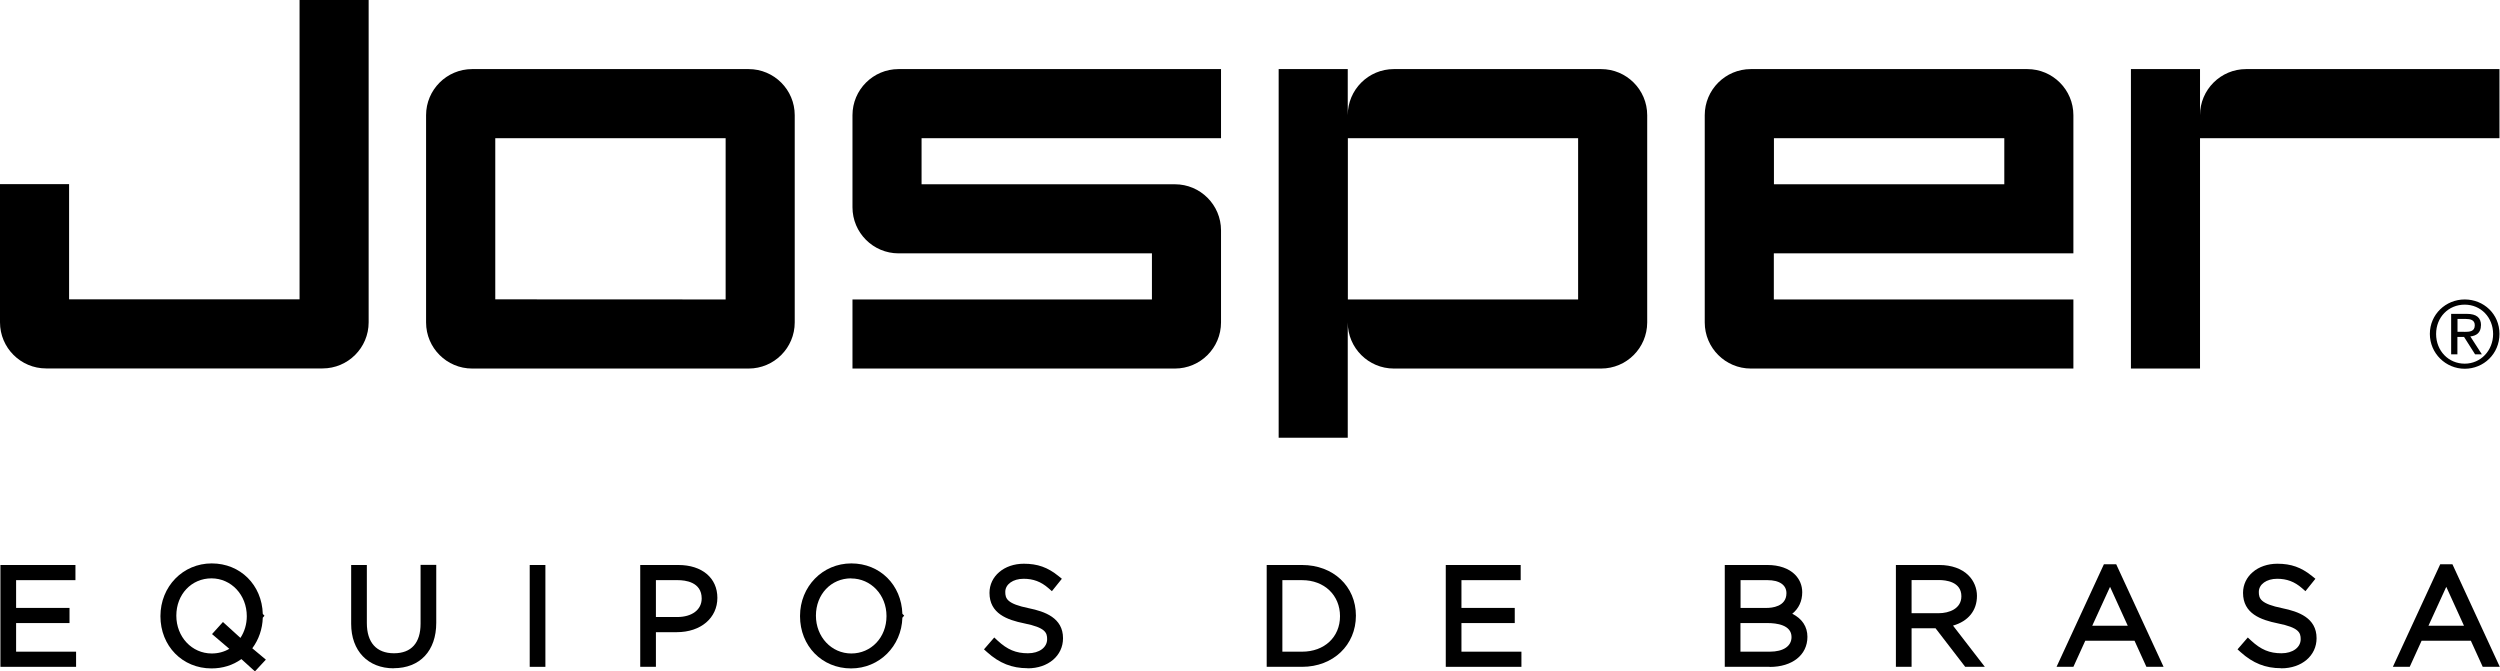 <?xml version="1.0" encoding="UTF-8"?>
<svg id="Camada_2" data-name="Camada 2" xmlns="http://www.w3.org/2000/svg" viewBox="0 0 235.93 63.36">
  <g id="Layer_1" data-name="Layer 1">
    <g>
      <polygon points=".46 53.73 6.71 53.73 6.71 54.33 1.11 54.33 1.11 57.79 6.14 57.79 6.14 58.39 1.11 58.39 1.11 61.92 6.77 61.92 6.77 62.52 .46 62.52 .46 53.73"/>
      <polygon points="7.18 62.93 .04 62.93 .04 53.32 7.12 53.32 7.12 54.75 1.52 54.75 1.52 57.37 6.56 57.37 6.56 58.8 1.52 58.8 1.52 61.5 7.18 61.5 7.18 62.93"/>
      <path d="M22.8,61.66c-.74.63-1.71,1-2.84,1-2.66,0-4.41-2.12-4.41-4.52v-.02c0-2.4,1.77-4.54,4.43-4.54s4.41,2.12,4.41,4.52t0,.03c0,1.17-.41,2.27-1.16,3.1l1.26,1.05-.46.5-1.23-1.12ZM22.32,61.25l-1.71-1.46.46-.51,1.68,1.53c.6-.7.95-1.64.95-2.66v-.02c0-2.17-1.58-3.95-3.75-3.95s-3.73,1.76-3.73,3.93v.03c0,2.17,1.58,3.95,3.75,3.95.92,0,1.72-.31,2.33-.83"/>
      <path d="M24.06,63.36l-1.28-1.16c-.8.58-1.77.88-2.82.88-2.75,0-4.82-2.12-4.82-4.93s2.13-4.98,4.84-4.98,4.74,2.04,4.82,4.77l.16.17-.16.18c-.03,1.06-.38,2.07-.99,2.89l1.28,1.07-1.04,1.12ZM19.96,54.58c-1.89,0-3.32,1.51-3.32,3.52s1.47,3.57,3.34,3.57c.61,0,1.17-.15,1.66-.44l-1.63-1.39,1.03-1.14,1.65,1.5c.39-.59.6-1.3.6-2.05,0-2.01-1.47-3.57-3.34-3.57"/>
      <path d="M33.56,58.86v-5.13h.65v5.07c0,2.07,1.12,3.26,2.98,3.26s2.92-1.08,2.92-3.2v-5.13h.65v5.06c0,2.52-1.47,3.87-3.6,3.87s-3.6-1.33-3.6-3.79"/>
      <path d="M37.16,63.07c-2.44,0-4.02-1.65-4.02-4.2v-5.55h1.48v5.48c0,1.84.91,2.85,2.56,2.85s2.51-.99,2.51-2.79v-5.55h1.48v5.47c0,2.64-1.54,4.28-4.02,4.28"/>
      <rect x="50.41" y="53.73" width=".65" height="8.79"/>
      <rect x="49.99" y="53.32" width="1.48" height="9.61"/>
      <path d="M60.84,53.73h3.19c1.93,0,3.26.99,3.26,2.69v.03c0,1.85-1.59,2.8-3.43,2.8h-2.37v3.28h-.65v-8.79ZM63.9,58.64c1.63,0,2.74-.85,2.74-2.16v-.03c0-1.39-1.08-2.12-2.66-2.12h-2.49v4.31h2.41Z"/>
      <path d="M61.9,62.93h-1.48v-9.61h3.6c2.23,0,3.68,1.22,3.68,3.1s-1.54,3.24-3.84,3.24h-1.96v3.28ZM61.9,58.23h2c1.41,0,2.32-.69,2.32-1.75,0-1.57-1.57-1.73-2.25-1.73h-2.07v3.48Z"/>
      <path d="M75.92,58.15v-.02c0-2.4,1.77-4.54,4.43-4.54s4.41,2.12,4.41,4.52t0,.03c0,2.4-1.77,4.54-4.43,4.54s-4.41-2.12-4.41-4.52M84.08,58.15v-.02c0-2.17-1.58-3.95-3.75-3.95s-3.73,1.76-3.73,3.93v.03c0,2.17,1.58,3.95,3.75,3.95s3.73-1.76,3.73-3.93"/>
      <path d="M80.32,63.08c-2.75,0-4.82-2.12-4.82-4.93v-.02c0-2.78,2.13-4.96,4.84-4.96s4.73,2.03,4.82,4.76l.17.17-.17.19c-.08,2.7-2.18,4.79-4.84,4.79M80.32,54.58c-1.89,0-3.32,1.51-3.32,3.52s1.47,3.57,3.34,3.57,3.32-1.51,3.32-3.52v-.02c0-1.99-1.47-3.54-3.34-3.54"/>
      <path d="M93.43,61.24l.43-.49c.97.89,1.86,1.31,3.15,1.31s2.22-.74,2.22-1.74v-.03c0-.93-.49-1.47-2.48-1.87-2.11-.43-2.96-1.14-2.96-2.47v-.02c0-1.31,1.19-2.31,2.82-2.31,1.28,0,2.12.35,3.01,1.07l-.41.51c-.83-.72-1.66-.99-2.62-.99-1.29,0-2.15.74-2.15,1.66v.03c0,.93.48,1.49,2.56,1.92,2.03.41,2.89,1.14,2.89,2.42v.02c0,1.42-1.22,2.4-2.91,2.4-1.41,0-2.48-.46-3.54-1.41"/>
      <path d="M96.97,63.06c-1.47,0-2.65-.47-3.81-1.51l-.3-.27.97-1.12.31.29c.93.86,1.74,1.2,2.87,1.2,1.07,0,1.81-.55,1.81-1.33,0-.61-.16-1.09-2.15-1.49-1.63-.33-3.29-.93-3.29-2.88,0-1.58,1.39-2.75,3.24-2.75,1.3,0,2.25.34,3.27,1.16l.32.26-.94,1.17-.32-.28c-.71-.62-1.44-.89-2.35-.89-1,0-1.73.52-1.73,1.24,0,.63.16,1.12,2.23,1.54,1.5.31,3.22.9,3.22,2.83,0,1.65-1.4,2.84-3.33,2.84"/>
      <path d="M119.95,53.73h2.92c2.76,0,4.67,1.89,4.67,4.37v.03c0,2.47-1.91,4.39-4.67,4.39h-2.92v-8.79ZM122.88,61.92c2.45,0,3.99-1.67,3.99-3.77v-.02c0-2.08-1.54-3.79-3.99-3.79h-2.27v7.58h2.27Z"/>
      <path d="M122.88,62.93h-3.34v-9.61h3.34c2.94,0,5.08,2.01,5.08,4.78s-2.14,4.83-5.08,4.83M121.02,61.5h1.86c2.11,0,3.58-1.38,3.58-3.35s-1.47-3.4-3.58-3.4h-1.86v6.76Z"/>
      <polygon points="136.85 53.73 143.1 53.73 143.1 54.33 137.5 54.33 137.5 57.79 142.54 57.79 142.54 58.39 137.5 58.39 137.5 61.92 143.16 61.92 143.16 62.52 136.85 62.52 136.85 53.73"/>
      <polygon points="143.58 62.93 136.44 62.93 136.44 53.32 143.51 53.32 143.51 54.75 137.92 54.75 137.92 57.37 142.95 57.37 142.95 58.8 137.92 58.8 137.92 61.5 143.58 61.5 143.58 62.93"/>
      <path d="M163.19,53.73h3.63c.99,0,1.79.29,2.28.78.36.36.57.83.57,1.38v.03c0,1.19-.78,1.79-1.49,2.08,1.05.28,1.98.88,1.98,2.1v.03c0,1.47-1.26,2.4-3.15,2.4h-3.82v-8.79ZM166.74,57.79c1.32,0,2.26-.64,2.26-1.81v-.02c0-.97-.79-1.62-2.2-1.62h-2.96v3.45h2.9ZM167.03,61.92c1.51,0,2.46-.69,2.46-1.79v-.03c0-1.08-.94-1.71-2.67-1.71h-2.97v3.53h3.19Z"/>
      <path d="M167,62.93h-4.23v-9.61h4.04c1.08,0,2,.32,2.58.9.45.45.69,1.03.69,1.67,0,.84-.33,1.54-.94,2.03.93.47,1.43,1.22,1.43,2.18,0,1.71-1.43,2.84-3.56,2.84M164.25,61.5h2.77c1.28,0,2.05-.52,2.05-1.38,0-1.15-1.42-1.32-2.26-1.32h-2.56v2.7ZM164.25,57.37h2.49c.43,0,1.85-.1,1.85-1.39,0-.78-.67-1.23-1.78-1.23h-2.55v2.63Z"/>
      <path d="M179.33,53.73h3.69c1.08,0,1.95.34,2.47.87.41.41.67,1,.67,1.63v.03c0,1.47-1.09,2.31-2.57,2.51l2.9,3.75h-.83l-2.8-3.64h-2.87v3.64h-.65v-8.79ZM182.95,58.29c1.47,0,2.56-.74,2.56-2.01v-.02c0-1.18-.93-1.92-2.52-1.92h-3v3.95h2.96Z"/>
      <path d="M187.33,62.93h-1.87l-2.8-3.64h-2.26v3.64h-1.48v-9.61h4.1c1.15,0,2.13.35,2.76.99.5.5.79,1.2.79,1.92,0,1.4-.83,2.4-2.26,2.81l3.01,3.9ZM180.4,57.87h2.55c.99,0,2.15-.42,2.15-1.6,0-1.38-1.48-1.53-2.11-1.53h-2.59v3.13Z"/>
      <path d="M198.83,53.67h.63l4.09,8.85h-.71l-1.12-2.46h-5.18l-1.12,2.46h-.68l4.09-8.85ZM201.44,59.47l-2.31-5.08-2.32,5.08h4.63Z"/>
      <path d="M204.19,62.93h-1.63l-1.12-2.46h-4.65l-1.12,2.46h-1.59l4.47-9.68h1.16l4.47,9.68ZM197.45,59.05h3.35l-1.67-3.67-1.68,3.67Z"/>
      <path d="M211.73,61.24l.43-.49c.97.89,1.86,1.31,3.15,1.31s2.22-.74,2.22-1.74v-.03c0-.93-.49-1.47-2.48-1.87-2.11-.43-2.96-1.14-2.96-2.47v-.02c0-1.31,1.19-2.31,2.83-2.31,1.28,0,2.12.35,3.01,1.07l-.41.51c-.83-.72-1.66-.99-2.62-.99-1.29,0-2.15.74-2.15,1.66v.03c0,.93.48,1.49,2.56,1.92,2.03.41,2.89,1.14,2.89,2.42v.02c0,1.42-1.22,2.4-2.91,2.4-1.41,0-2.48-.46-3.54-1.41"/>
      <path d="M215.27,63.06c-1.47,0-2.65-.47-3.81-1.51l-.3-.27.97-1.12.31.29c.93.86,1.74,1.2,2.87,1.2,1.06,0,1.81-.55,1.81-1.33,0-.61-.16-1.09-2.15-1.49-1.63-.33-3.29-.93-3.29-2.88,0-1.58,1.39-2.75,3.24-2.75,1.3,0,2.25.34,3.27,1.16l.32.26-.94,1.17-.32-.28c-.71-.62-1.44-.89-2.35-.89-1,0-1.73.52-1.73,1.24,0,.63.16,1.12,2.23,1.54,1.5.31,3.22.9,3.22,2.83,0,1.65-1.4,2.84-3.33,2.84"/>
      <path d="M230.56,53.67h.63l4.09,8.85h-.72l-1.12-2.46h-5.18l-1.12,2.46h-.68l4.09-8.85ZM233.17,59.47l-2.31-5.08-2.32,5.08h4.63Z"/>
      <path d="M235.93,62.93h-1.63l-1.12-2.46h-4.65l-1.12,2.46h-1.59l4.47-9.68h1.15l4.47,9.68ZM229.18,59.05h3.35l-1.67-3.67-1.68,3.67Z"/>
      <path d="M235.89,6.52h-23.92c-2.4,0-4.35,1.95-4.35,4.35v-4.35h-6.52v28.26h6.52V13.04h28.26v-6.52Z"/>
      <path d="M80.45,10.87v8.69c0,2.4,1.95,4.35,4.35,4.35h23.91v4.35h-28.26v6.52h30.43c2.4,0,4.35-1.95,4.35-4.35v-8.69c0-2.4-1.95-4.35-4.35-4.35h0s-23.91,0-23.91,0v-4.35h28.26v-6.52h-30.43c-2.4,0-4.35,1.95-4.35,4.35"/>
      <path d="M28.26,28.25H6.52v-10.87H0v13.04c0,2.4,1.95,4.35,4.35,4.35h26.09c2.4,0,4.35-1.95,4.35-4.35V0h-6.52v28.25Z"/>
      <path d="M70.66,6.52h-26.1c-2.4,0-4.35,1.95-4.35,4.35v19.56s0,0,0,0c0,2.4,1.95,4.35,4.35,4.35h26.09c2.4,0,4.35-1.95,4.35-4.35V10.87c0-2.4-1.95-4.35-4.35-4.35M46.74,28.25v-15.21h21.74v15.22s-21.74-.01-21.74-.01Z"/>
      <path d="M151.11,6.52h-19.57c-2.4,0-4.35,1.95-4.35,4.35v-4.35h-6.52v34.79h6.52v-10.88c0,2.4,1.95,4.35,4.35,4.35h0s19.56,0,19.56,0c2.4,0,4.34-1.94,4.35-4.34V10.87c0-2.4-1.95-4.35-4.35-4.35M148.93,28.26h-21.73v-15.22s21.73,0,21.73,0v15.22Z"/>
      <path d="M195.67,23.91v-13.04c0-2.4-1.95-4.35-4.35-4.35h-26.09c-2.4,0-4.35,1.95-4.35,4.35v19.56h0c0,2.4,1.95,4.35,4.35,4.35h30.44v-6.52h-28.27v-4.35h28.27ZM167.41,13.04h21.74v4.35h-21.74v-4.35Z"/>
      <path d="M232.6,28.26c-1.79,0-3.29,1.41-3.29,3.25s1.5,3.29,3.29,3.29,3.28-1.41,3.28-3.29-1.49-3.25-3.28-3.25M232.6,34.32c-1.53,0-2.7-1.21-2.7-2.8s1.17-2.77,2.7-2.77,2.68,1.21,2.68,2.77-1.17,2.8-2.68,2.8"/>
      <path d="M234.14,30.71c0-.73-.43-1.09-1.34-1.09h-1.48v3.82h.59v-1.64h.63l1.04,1.64h.64l-1.09-1.69c.57-.06,1-.35,1-1.04M232.54,31.31h-.62v-1.21h.79c.4,0,.84.08.84.59,0,.6-.48.63-1,.63"/>
    </g>
  </g>
</svg>
